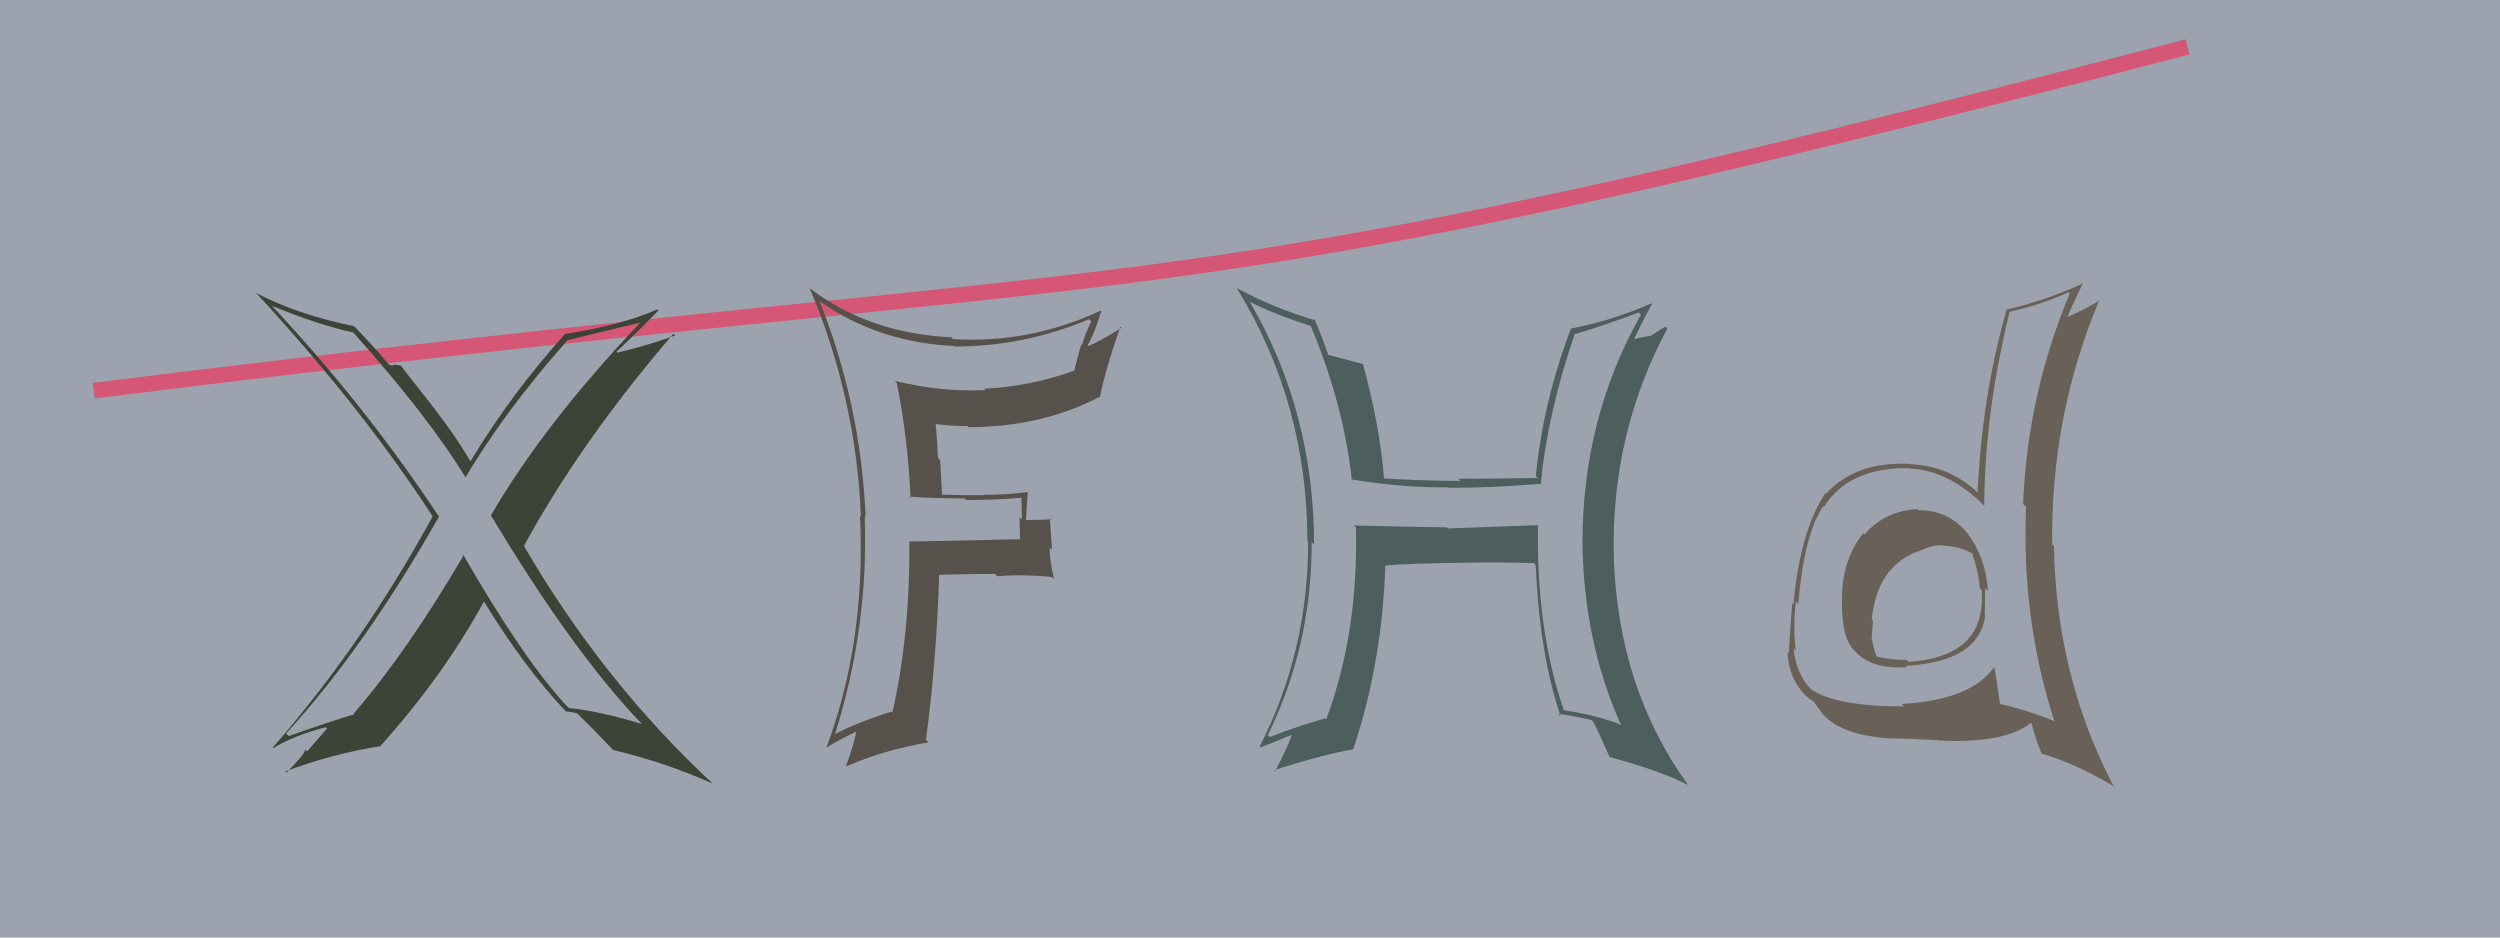 <svg xmlns="http://www.w3.org/2000/svg" width="160" height="60" viewBox="0,0,160,60"><rect width="100%" height="100%" fill="#9ca3af"/><path d="M6 25 C78 16,71 21,140 3" stroke="#d65676" fill="none"/><path fill="#3d4336" d="M29.61 35.43L29.72 35.54L29.69 35.51Q26.06 41.71 22.64 45.67L22.78 45.81L22.68 45.71Q20.92 46.24 18.48 47.11L18.38 47.01L18.31 46.94Q23.34 41.46 28.10 33.05L28.05 32.99L28.05 33.00Q23.40 25.99 17.43 19.60L17.42 19.59L17.40 19.57Q20.33 20.78 22.61 21.28L22.75 21.41L22.63 21.30Q27.38 26.62 29.82 30.58L29.78 30.54L29.79 30.55Q32.38 26.21 36.30 21.80L36.16 21.65L36.29 21.78Q37.81 21.40 41.01 20.64L40.91 20.54L41.00 20.63Q34.89 27.04 31.42 32.98L31.35 32.91L31.41 32.97Q36.68 41.75 41.06 46.31L41.08 46.33L41.09 46.34Q38.50 45.54 36.41 45.31L36.28 45.19L36.28 45.19Q33.52 42.24 29.60 35.43ZM36.23 45.55L36.29 45.61L36.22 45.54Q36.48 45.54 36.94 45.65L37.08 45.80L37.02 45.74Q37.77 46.45 39.29 48.05L39.34 48.10L39.24 48.00Q42.59 48.79 45.63 50.16L45.77 50.29L45.68 50.21Q38.63 43.69 33.53 34.94L33.52 34.92L33.53 34.94Q37.20 28.21 43.10 21.36L43.23 21.49L43.21 21.47Q41.69 22.04 39.52 22.57L39.47 22.53L39.45 22.51Q40.39 21.65 42.14 19.87L42.12 19.85L42.07 19.80Q39.81 20.81 36.12 21.38L36.06 21.32L36.14 21.40Q32.71 25.21 30.12 29.51L30.06 29.45L30.06 29.45Q29.09 27.80 27.91 26.31L27.98 26.38L25.64 23.39L25.20 23.33L25.22 23.35Q25.15 23.43 24.92 23.35L24.88 23.32L24.88 23.32Q24.17 22.45 22.68 20.89L22.67 20.88L22.67 20.88Q18.98 20.12 16.39 18.75L16.25 18.61L16.39 18.75Q23.14 26.04 27.71 33.08L27.58 32.95L27.69 33.05Q23.21 41.25 17.46 47.84L17.33 47.71L17.50 47.88Q18.71 47.11 20.84 46.54L20.93 46.63L19.65 48.09L19.50 47.94Q19.67 48.11 18.34 49.44L18.28 49.38L18.26 49.37Q21.22 48.25 24.38 47.75L24.41 47.79L24.36 47.73Q28.39 43.24 30.98 38.48L30.95 38.45L30.93 38.43Q33.56 42.74 36.27 45.59Z"/><path fill="#57514b" d="M58.20 31.82L58.19 31.80L58.17 31.79Q59.92 31.90 61.75 31.90L61.74 31.89L61.85 32.00Q63.64 32.00 65.47 31.85L65.52 31.90L65.36 31.74Q65.40 32.54 65.40 33.26L65.25 33.11L65.28 34.48L65.32 34.51Q62.99 34.55 58.23 34.66L58.29 34.72L58.20 34.63Q58.25 40.62 57.11 45.61L57.07 45.57L57.05 45.55Q54.83 46.23 53.35 47.03L53.42 47.10L53.41 47.09Q55.61 40.15 55.34 33.03L55.48 33.17L55.40 33.08Q55.10 25.90 52.44 19.24L52.57 19.37L52.54 19.34Q56.25 21.91 61.01 22.14L60.99 22.12L61.05 22.18Q65.55 22.18 69.70 20.43L69.83 20.57L69.84 20.58Q69.47 21.30 69.24 22.10L69.19 22.06L68.75 23.71L68.76 23.72Q65.96 24.73 62.99 24.88L63.18 25.07L63.08 24.97Q60.12 25.09 57.26 24.37L57.33 24.44L57.39 24.50Q58.09 27.90 58.28 31.89ZM70.30 19.70L70.30 19.70L70.47 19.87Q65.87 22.01 60.99 21.70L60.99 21.70L60.89 21.59Q55.60 21.33 51.86 18.47L51.89 18.50L51.81 18.42Q54.80 25.48 55.10 33.10L55.10 33.09L55.04 33.03Q55.42 41.03 52.91 47.80L52.87 47.76L52.93 47.83Q53.57 47.40 54.94 46.76L54.90 46.71L54.82 46.63Q54.72 47.49 54.15 49.01L54.21 49.06L54.19 49.04Q56.53 48.00 59.43 47.51L59.28 47.36L59.26 47.34Q59.92 42.51 60.11 36.80L60.14 36.84L60.09 36.79Q61.85 36.73 63.68 36.73L63.71 36.76L63.83 36.88Q65.48 36.74 67.31 36.93L67.46 37.07L67.47 37.09Q67.18 35.96 67.18 35.05L67.33 35.19L67.19 33.15L67.28 33.24Q66.45 33.28 65.61 33.28L65.62 33.30L65.66 33.33Q65.70 32.50 65.78 31.48L65.83 31.52L65.79 31.49Q64.41 31.67 63.00 31.67L62.90 31.57L63.03 31.69Q61.62 31.70 60.25 31.66L60.29 31.69L60.17 29.45L60.02 29.29Q59.99 28.20 59.88 27.13L59.99 27.25L59.88 27.14Q60.92 27.27 61.91 27.27L62.01 27.36L61.98 27.34Q66.72 27.32 70.34 25.41L70.32 25.40L70.38 25.45Q70.78 23.54 71.70 20.91L71.63 20.84L71.77 20.98Q70.46 21.81 69.66 22.15L69.58 22.07L69.61 22.10Q70.00 21.45 70.49 19.89Z"/><path fill="#696058" d="M122.67 32.53L122.81 32.67L122.72 32.58Q120.60 32.71 119.32 34.21L119.25 34.14L119.25 34.13Q118.00 35.67 117.89 37.95L117.94 38.01L117.90 37.97Q117.77 40.61 118.60 41.56L118.57 41.53L118.69 41.65Q119.74 42.85 122.06 42.70L122.09 42.72L121.98 42.61Q126.68 42.36 127.06 39.36L127.00 39.29L127.02 39.32Q127.05 38.43 127.05 37.63L127.09 37.68L127.23 37.81Q127.08 35.68 125.94 34.16L125.87 34.09L126.03 34.26Q124.74 32.62 122.80 32.66ZM127.50 42.62L127.51 42.62L127.61 42.72Q126.09 44.82 121.71 45.05L121.75 45.09L121.87 45.21Q117.54 45.22 115.90 44.11L115.86 44.08L116.02 44.23Q114.94 43.19 114.79 41.48L114.94 41.63L114.94 41.63Q114.74 40.37 114.93 38.50L115.07 38.64L115.09 38.65Q115.46 34.23 116.68 32.40L116.72 32.44L116.73 32.45Q118.31 29.92 122.15 29.96L122.18 29.98L122.17 29.98Q124.76 30.09 127.04 32.42L127.03 32.40L126.99 32.36Q127.02 26.45 128.62 19.94L128.72 20.04L128.63 19.95Q130.54 19.54 132.40 18.70L132.55 18.85L132.47 18.77Q129.75 25.26 129.48 32.26L129.65 32.43L129.67 32.45Q129.36 39.60 131.49 46.19L131.49 46.19L131.45 46.14Q129.71 45.43 127.99 45.05L128.11 45.17L128.00 45.06Q127.82 43.88 127.66 42.78ZM130.65 48.20L130.66 48.22L130.69 48.24Q132.82 48.85 135.37 50.37L135.28 50.28L135.22 50.22Q131.60 43.25 131.45 34.95L131.39 34.89L131.34 34.85Q131.24 26.67 134.32 19.29L134.44 19.40L134.31 19.27Q133.61 19.71 132.16 20.36L132.32 20.52L132.25 20.45Q132.68 19.39 133.29 18.17L133.18 18.07L133.27 18.16Q130.88 19.24 128.45 19.81L128.29 19.65L128.43 19.79Q126.83 25.43 126.57 31.52L126.57 31.53L126.59 31.54Q124.79 29.82 122.28 29.71L122.10 29.52L122.27 29.69Q118.77 29.51 116.87 31.60L116.84 31.57L116.82 31.56Q115.20 34.01 114.78 38.69L114.82 38.73L114.70 38.61Q114.49 41.41 114.49 41.82L114.56 41.89L114.40 41.73Q114.48 43.49 115.62 44.56L115.71 44.64L115.72 44.66Q115.84 44.78 116.03 44.85L116.06 44.88L116.59 45.60L116.49 45.50Q117.56 46.95 120.53 47.22L120.61 47.30L120.55 47.24Q122.66 47.29 124.03 47.37L124.12 47.46L124.05 47.39Q128.26 47.61 129.98 46.27L130.08 46.38L130.04 46.34Q130.19 47.06 130.65 48.20ZM124.29 34.84L124.43 34.98L124.38 34.93Q125.43 34.95 126.27 35.45L126.30 35.47L126.21 35.39Q126.63 36.61 126.71 37.63L126.73 37.65L126.82 37.75Q127.17 42.02 122.15 42.36L122.04 42.26L122.00 42.22Q121.14 42.27 120.03 42.00L120.06 42.02L120.14 42.10Q119.89 41.48 119.82 40.95L119.89 41.02L119.78 40.91Q119.83 40.35 119.87 39.74L119.72 39.60L119.79 39.66Q120.12 36.27 122.75 35.28L122.79 35.32L122.77 35.30Q123.67 34.86 124.35 34.90Z"/><path fill="#4e5e5e" d="M98.42 33.60L98.43 33.61L92.66 33.82L92.59 33.75Q89.58 33.71 86.65 33.63L86.66 33.64L86.78 33.77Q86.94 40.51 84.88 46.03L84.73 45.88L84.83 45.97Q83.01 46.48 81.26 47.17L81.20 47.11L81.14 47.04Q83.95 41.36 83.95 34.70L84.02 34.77L84.10 34.85Q84.10 26.36 79.99 19.32L79.92 19.25L79.97 19.30Q81.48 20.09 83.96 20.89L83.98 20.91L83.86 20.79Q85.99 25.85 86.52 30.73L86.66 30.86L86.48 30.68Q89.80 31.22 92.66 31.19L92.58 31.11L92.69 31.22Q95.36 31.23 98.67 30.96L98.64 30.93L98.62 30.91Q99.04 26.46 100.79 21.36L100.73 21.29L100.82 21.38Q102.64 20.84 104.88 20.00L104.89 20.01L105.02 20.14Q101.28 26.76 101.28 34.71L101.38 34.81L101.28 34.71Q101.34 40.97 103.70 46.30L103.73 46.34L103.81 46.41Q102.17 45.76 100.11 45.46L99.99 45.34L100.07 45.41Q98.32 40.31 98.43 33.61ZM99.73 45.69L99.82 45.77L99.72 45.68Q100.74 45.82 101.84 46.08L101.91 46.15L101.99 46.23Q102.38 47.00 103.03 48.49L103.01 48.47L102.98 48.44Q106.27 49.33 108.06 50.25L108.16 50.35L108.01 50.20Q103.59 44.06 103.29 35.80L103.32 35.83L103.29 35.80Q103.05 27.84 106.71 21.03L106.58 20.90L105.65 21.49L105.64 21.48Q105.02 21.59 104.41 21.74L104.46 21.78L104.52 21.85Q104.89 21.00 105.73 19.44L105.72 19.43L105.70 19.41Q103.14 20.54 100.51 21.03L100.47 20.99L100.53 21.05Q98.75 25.78 98.29 30.47L98.39 30.56L98.42 30.59Q95.76 30.64 93.33 30.64L93.41 30.73L93.47 30.78Q91.06 30.77 88.55 30.62L88.44 30.51L88.58 30.65Q88.33 27.36 87.23 23.28L87.08 23.13L87.26 23.31Q86.47 23.09 85.02 22.71L85.06 22.75L85.00 22.69Q84.56 21.41 84.10 20.38L84.19 20.48L84.24 20.52Q81.41 19.68 79.13 18.42L79.09 18.38L79.18 18.48Q83.67 25.82 83.67 34.61L83.77 34.71L83.72 34.66Q83.74 41.65 80.62 47.78L80.62 47.78L80.67 47.83Q81.40 47.57 82.74 47.00L82.58 46.85L82.70 46.97Q82.40 47.85 81.60 49.37L81.57 49.34L81.53 49.30Q84.40 48.36 86.64 47.94L86.68 47.98L86.62 47.92Q88.47 42.35 88.66 36.18L88.66 36.17L88.67 36.19Q90.21 36.06 93.41 36.02L93.39 36.00L93.42 36.02Q96.25 35.97 98.16 36.04L98.29 36.18L98.28 36.16Q98.54 41.91 99.88 45.83Z"/></svg>